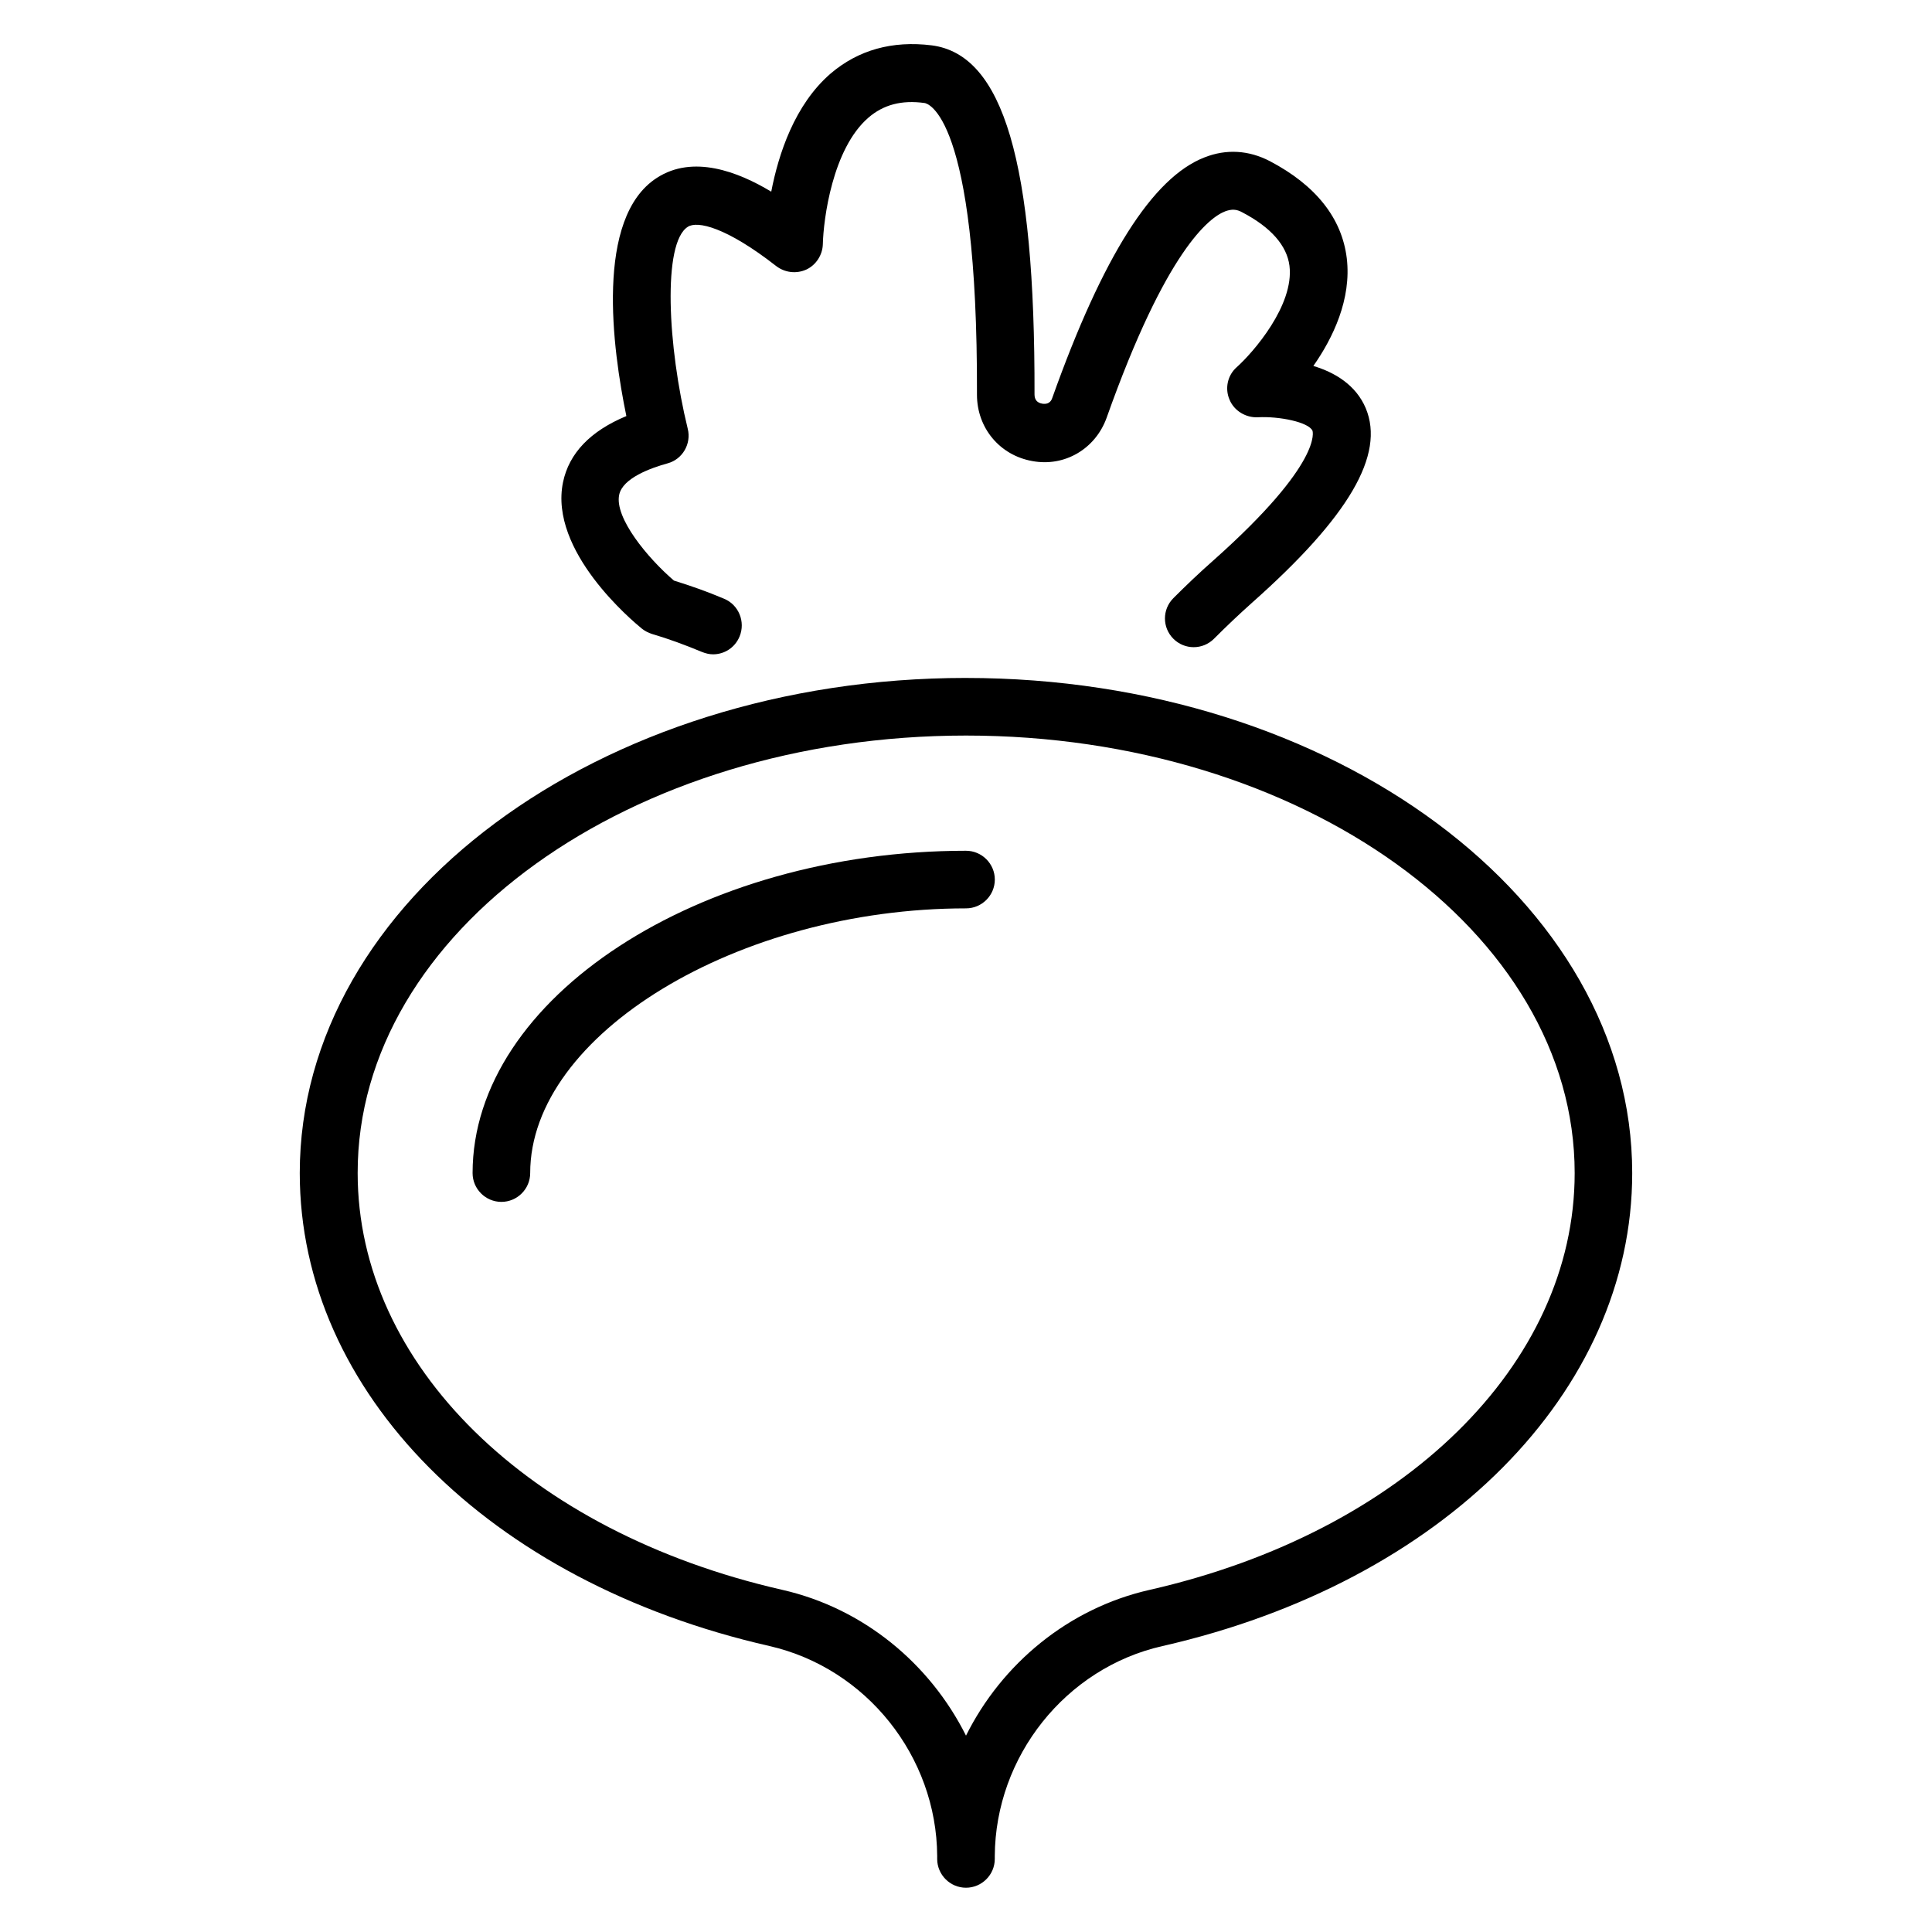 <?xml version="1.0" encoding="UTF-8"?>
<!-- Uploaded to: SVG Repo, www.svgrepo.com, Generator: SVG Repo Mixer Tools -->
<svg fill="#000000" width="800px" height="800px" version="1.1" viewBox="144 144 512 512" xmlns="http://www.w3.org/2000/svg">
 <g>
  <path d="m400 323.66c-97.328 0-176.56 58.855-176.56 131.22 0 58.016 50 108.39 124.5 125.34 25.648 5.879 44.273 29.234 44.426 55.648l-0.004 0.766c0 4.199 3.434 7.633 7.633 7.633 4.199 0 7.633-3.434 7.633-7.633v-0.457-0.305c0.152-26.41 18.777-49.848 44.426-55.648 74.426-16.945 124.5-67.402 124.5-125.34 0.004-72.367-79.234-131.22-176.56-131.22zm48.625 241.68c-21.527 4.887-39.16 19.617-48.625 38.625-9.543-19.082-27.176-33.738-48.625-38.625-67.402-15.344-112.59-59.77-112.59-110.46-0.078-63.969 72.289-115.95 161.22-115.95s161.3 51.984 161.3 115.95c-0.004 50.688-45.27 95.113-112.67 110.46z"/>
  <path d="m400 369.46c-70.84 0-130.76 39.082-130.76 85.418 0 4.199 3.434 7.633 7.633 7.633 4.199 0 7.633-3.434 7.633-7.633 0-36.715 55.039-70.152 115.5-70.152 4.199 0 7.633-3.434 7.633-7.633 0-4.199-3.438-7.633-7.633-7.633z"/>
  <path d="m314.12 310.61c0.762 0.609 1.68 1.07 2.594 1.375 4.426 1.297 8.777 2.902 13.359 4.809 0.992 0.383 1.91 0.609 2.902 0.609 2.977 0 5.801-1.754 7.023-4.734 1.602-3.894-0.23-8.398-4.121-10-4.504-1.91-8.855-3.434-13.281-4.809-6.945-5.953-15.801-16.641-14.504-22.746 0.918-4.426 8.398-7.098 12.824-8.32 3.969-1.07 6.336-5.191 5.344-9.16-5.344-21.832-6.719-49.234 0-53.512 2.519-1.68 10.23 0.078 23.434 10.383 2.289 1.754 5.344 2.137 8.016 0.918 2.594-1.223 4.273-3.894 4.352-6.719 0.152-6.488 2.519-25.266 12.062-33.512 3.969-3.434 8.777-4.734 14.887-3.894 0.609 0.078 14.121 2.672 13.895 77.328 0 8.777 6.031 16.031 14.656 17.559 8.551 1.602 16.719-3.207 19.695-11.449 15.793-44.504 27.242-53.129 31.441-54.734 1.68-0.609 2.977-0.609 4.582 0.305 7.559 3.969 11.754 8.777 12.441 14.121 1.297 10.457-9.617 22.977-13.969 26.871-2.441 2.137-3.207 5.648-1.91 8.625 1.223 2.977 4.352 4.809 7.481 4.656 5.727-0.305 13.512 1.297 14.504 3.586 0 0.078 2.977 8.32-26.184 34.273-3.816 3.359-7.328 6.719-10.688 10.078-2.977 2.977-2.977 7.785 0 10.762 2.977 2.977 7.785 2.977 10.762 0 3.207-3.207 6.488-6.336 10.078-9.543 25.727-22.824 35.266-39.234 30.152-51.527-2.594-6.184-8.246-9.543-13.895-11.223 5.191-7.406 10.152-17.711 8.855-28.551-1.297-10.609-8.168-19.312-20.383-25.727-5.574-2.902-11.527-3.281-17.328-0.992-13.742 5.344-26.945 26.184-40.305 63.664-0.152 0.457-0.609 1.91-2.672 1.602-1.375-0.23-2.062-1.07-2.062-2.441 0.152-61.527-8.246-90.074-27.25-92.52-10.457-1.297-19.465 1.223-26.793 7.481-9.543 8.246-13.816 21.375-15.727 31.297-8.855-5.344-20.762-9.848-30.305-3.664-16.488 10.609-11.754 45.418-8.09 63.129-9.543 3.969-15.191 9.848-16.793 17.559-3.738 18.258 18.398 36.73 20.918 38.789z"/>
 </g>
</svg>